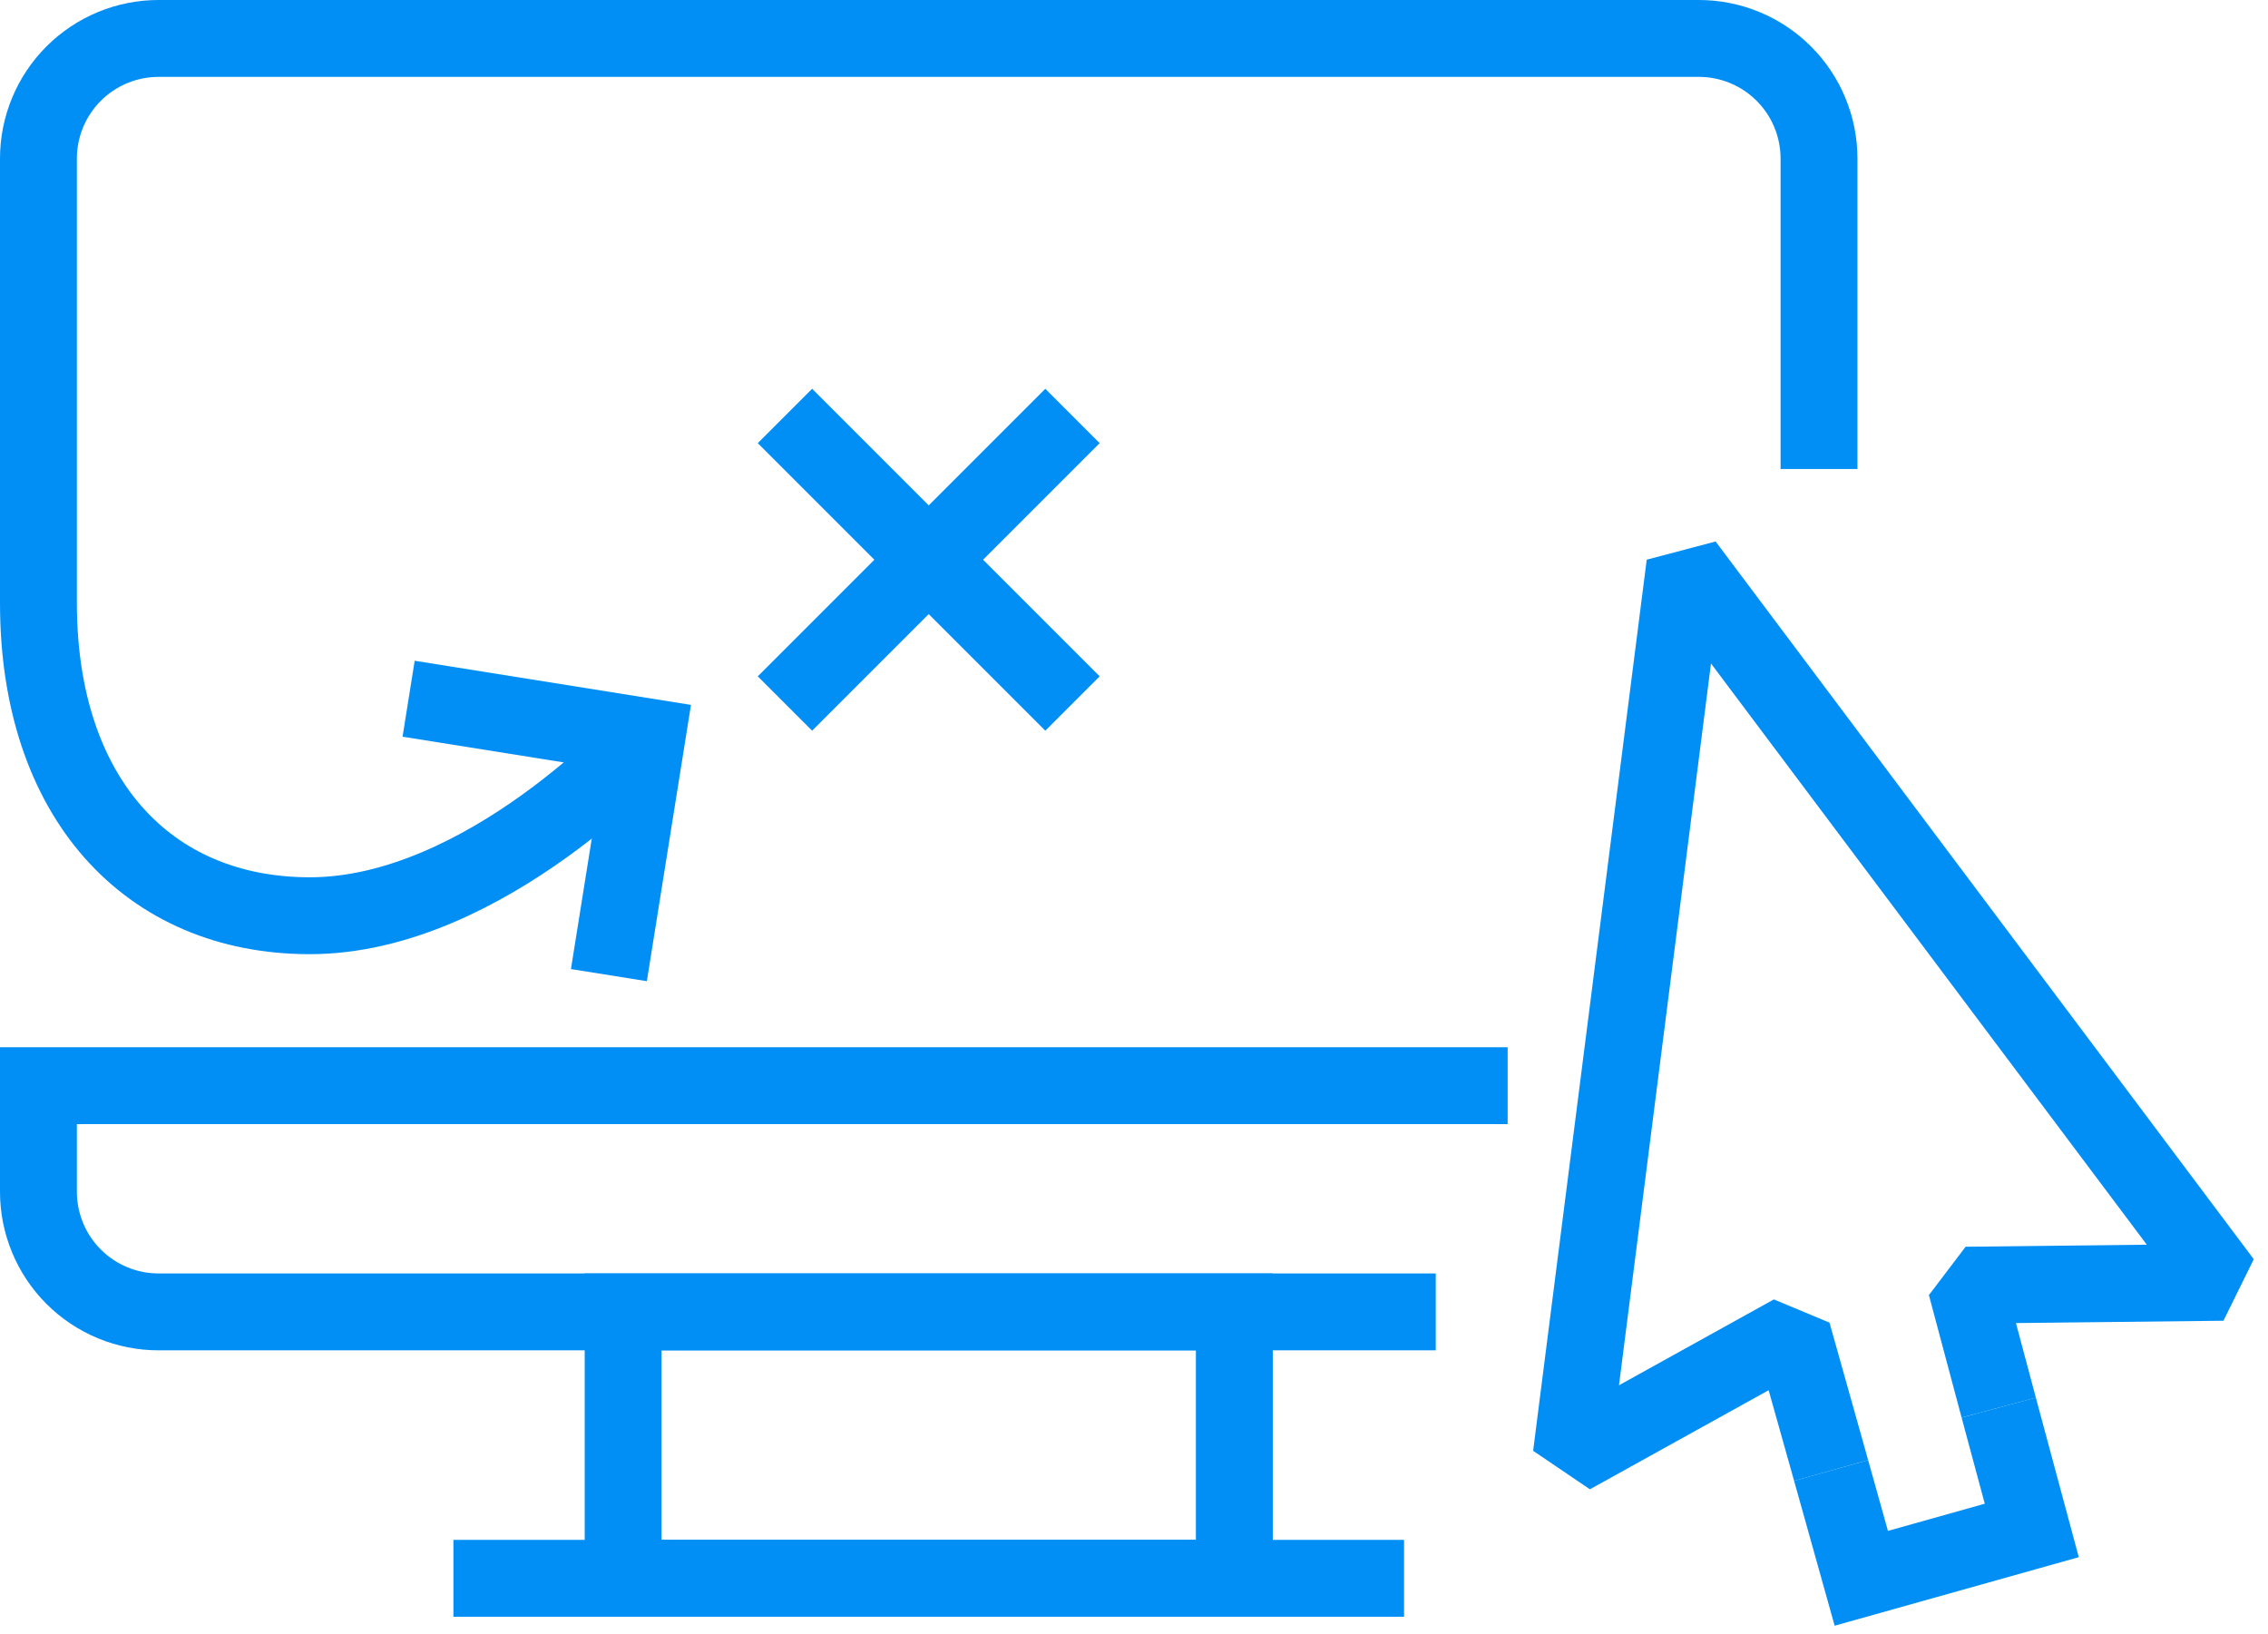 <svg width="118" height="85" viewBox="0 0 118 85" fill="none" xmlns="http://www.w3.org/2000/svg">
<path d="M64.22 68.25H32.42V82.11H64.22V68.25Z" stroke="#018FF6" stroke-width="4" stroke-miterlimit="10"/>
<path d="M23.59 82.11H73.05" stroke="#018FF6" stroke-width="4" stroke-miterlimit="10"/>
<path d="M74.7 68.25H8.26C7.438 68.251 6.625 68.091 5.865 67.777C5.106 67.464 4.416 67.004 3.834 66.423C3.253 65.843 2.791 65.153 2.477 64.394C2.162 63.635 2 62.822 2 62V56.48H78.44" stroke="#018FF6" stroke-width="4" stroke-miterlimit="10"/>
<path d="M103.99 73.23L105.71 79.62L96.84 82.11L95.27 76.5" stroke="#018FF6" stroke-width="4" stroke-miterlimit="10"/>
<path d="M95.27 76.5L93.26 69.35L81.75 75.73L87.66 29.37L115.66 66.71L102.29 66.86L103.99 73.23" stroke="#018FF6" stroke-width="4" stroke-linejoin="bevel"/>
<path d="M40.84 21.64L55.8 36.6" stroke="#018FF6" stroke-width="4" stroke-miterlimit="10"/>
<path d="M55.8 21.64L40.84 36.6" stroke="#018FF6" stroke-width="4" stroke-miterlimit="10"/>
<path d="M33.66 38.33C33.66 38.33 25.25 47.64 16.12 47.64C7.67 47.64 2 41.48 2 31.37V8.25C2 7.428 2.162 6.615 2.477 5.856C2.791 5.097 3.253 4.408 3.834 3.827C4.416 3.247 5.106 2.786 5.865 2.473C6.625 2.159 7.438 1.999 8.26 2H88.38C89.202 1.999 90.015 2.159 90.775 2.473C91.534 2.786 92.224 3.247 92.806 3.827C93.387 4.408 93.849 5.097 94.163 5.856C94.478 6.615 94.64 7.428 94.64 8.25V24.4" stroke="#018FF6" stroke-width="4" stroke-miterlimit="10"/>
<path d="M21.26 36.35L33.66 38.33L31.68 50.73" stroke="#018FF6" stroke-width="4" stroke-miterlimit="10"/>
</svg>
